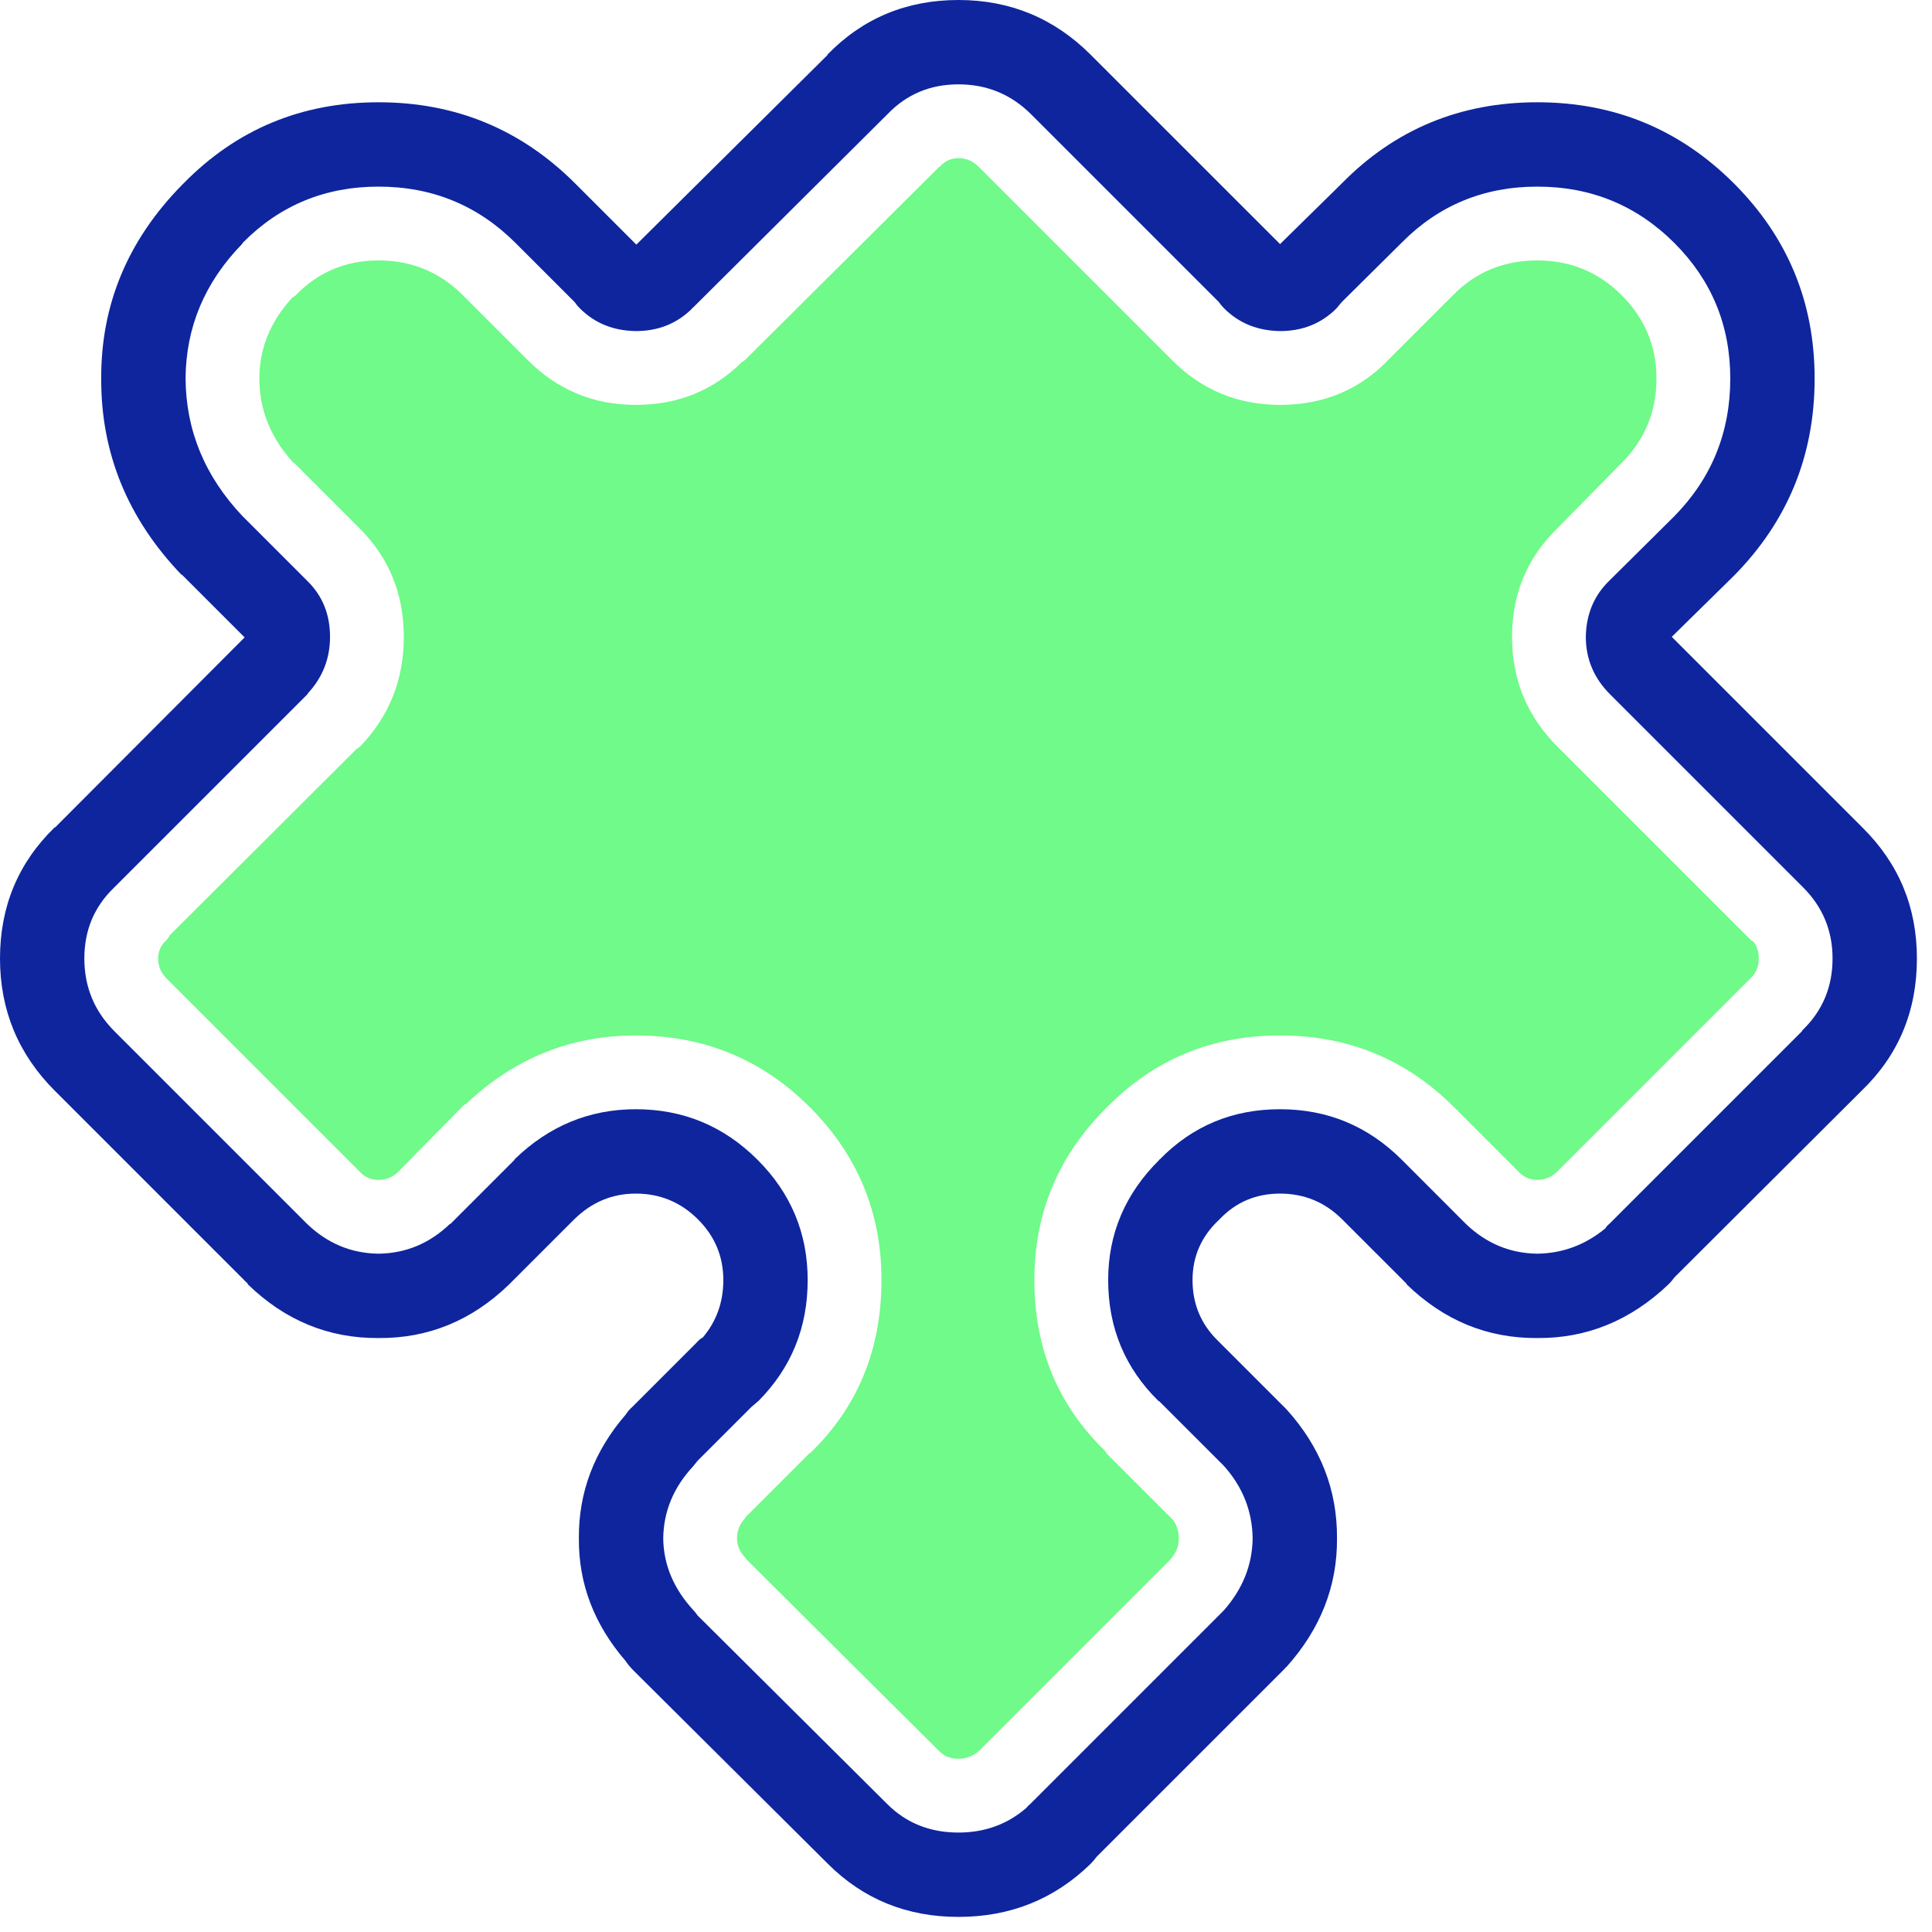 <svg xmlns="http://www.w3.org/2000/svg" width="112" height="112" viewBox="0 0 112 112" fill="none"><path d="M107.916 63.234C110.056 61.176 111.125 58.619 111.125 55.563C111.125 52.588 110.076 50.061 107.977 47.983L96.914 36.919L100.52 33.374C103.637 30.216 105.196 26.406 105.196 21.944C105.196 17.523 103.637 13.753 100.52 10.636C97.382 7.498 93.582 5.929 89.12 5.929C84.658 5.929 80.889 7.488 77.812 10.605C77.792 10.605 77.782 10.615 77.782 10.636L74.206 14.15L63.234 3.179C61.115 1.06 58.558 0 55.563 0C52.547 0 50.01 1.06 47.953 3.179H47.983L36.889 14.181L33.344 10.636C30.206 7.498 26.406 5.929 21.944 5.929C17.482 5.929 13.712 7.498 10.636 10.636L10.544 10.727C7.406 13.926 5.848 17.665 5.868 21.944C5.848 26.263 7.396 30.053 10.514 33.313C10.534 33.313 10.554 33.323 10.575 33.344L14.181 36.95L3.179 47.983V47.953C1.06 50.01 0 52.547 0 55.563C0 58.558 1.06 61.115 3.179 63.234L14.364 74.42V74.45C16.524 76.549 19.051 77.588 21.944 77.568C24.837 77.588 27.364 76.549 29.523 74.45L33.252 70.722C33.266 70.708 33.276 70.698 33.283 70.691C34.294 69.693 35.486 69.194 36.858 69.194C38.264 69.194 39.466 69.693 40.465 70.691C41.443 71.669 41.932 72.841 41.932 74.206C41.932 75.489 41.534 76.6 40.74 77.537C40.618 77.598 40.505 77.69 40.404 77.812L36.675 81.541C36.512 81.683 36.38 81.836 36.278 81.999C34.444 84.118 33.537 86.512 33.558 89.181C33.537 91.81 34.444 94.183 36.278 96.302C36.38 96.465 36.532 96.649 36.736 96.853L47.983 108.038C50.041 110.096 52.568 111.125 55.563 111.125C58.558 111.125 61.105 110.106 63.203 108.069C63.346 107.926 63.468 107.784 63.57 107.641L74.359 96.853C74.399 96.812 74.44 96.771 74.481 96.73C74.501 96.69 74.532 96.659 74.573 96.639C76.549 94.438 77.527 91.952 77.507 89.181C77.527 86.37 76.549 83.874 74.573 81.694C74.532 81.653 74.501 81.622 74.481 81.602L70.599 77.72C69.621 76.763 69.132 75.591 69.132 74.206C69.132 72.841 69.642 71.679 70.66 70.722C70.681 70.701 70.701 70.681 70.722 70.66C71.659 69.683 72.82 69.194 74.206 69.194C75.612 69.194 76.814 69.693 77.812 70.691L81.541 74.42V74.45C83.701 76.549 86.227 77.588 89.12 77.568C91.993 77.588 94.53 76.549 96.73 74.45C96.853 74.328 96.965 74.196 97.067 74.053L107.916 63.234ZM106.235 55.563C106.235 57.213 105.655 58.599 104.493 59.719C104.473 59.739 104.463 59.76 104.463 59.78L93.277 70.966C93.195 71.027 93.124 71.109 93.063 71.211C91.901 72.168 90.587 72.657 89.12 72.678C87.545 72.657 86.169 72.087 84.994 70.966C84.987 70.953 84.977 70.942 84.964 70.936L81.266 67.237C79.31 65.281 76.956 64.303 74.206 64.303C71.455 64.303 69.132 65.271 67.237 67.207C67.217 67.207 67.207 67.217 67.207 67.237C65.231 69.194 64.242 71.516 64.242 74.206C64.242 76.977 65.22 79.32 67.176 81.235V81.205L70.936 84.964C72.036 86.186 72.596 87.592 72.617 89.181C72.596 90.73 72.036 92.126 70.936 93.368C70.915 93.368 70.905 93.379 70.905 93.399L59.719 104.585C59.638 104.646 59.566 104.717 59.505 104.799C58.405 105.756 57.091 106.235 55.563 106.235C53.912 106.235 52.537 105.685 51.437 104.585L40.434 93.644C40.353 93.521 40.271 93.419 40.19 93.338C39.049 92.095 38.468 90.71 38.448 89.181C38.468 87.612 39.049 86.217 40.19 84.994C40.271 84.892 40.353 84.791 40.434 84.689L43.552 81.571C43.674 81.469 43.816 81.347 43.979 81.205C45.874 79.289 46.822 76.956 46.822 74.206C46.822 71.496 45.854 69.173 43.918 67.237C41.962 65.281 39.609 64.303 36.858 64.303C34.169 64.303 31.826 65.271 29.829 67.207V67.237L26.1 70.966V70.936C24.919 72.077 23.533 72.657 21.944 72.678C20.368 72.657 18.993 72.087 17.818 70.966L6.632 59.78C5.471 58.619 4.89 57.213 4.89 55.563C4.89 53.933 5.46 52.568 6.601 51.467L17.818 40.251C17.838 40.21 17.859 40.179 17.879 40.159C18.714 39.242 19.132 38.162 19.132 36.919C19.132 35.615 18.694 34.536 17.818 33.68L14.059 29.921C11.879 27.618 10.778 24.959 10.758 21.944C10.778 18.969 11.868 16.371 14.028 14.15L14.089 14.059C16.229 11.899 18.847 10.819 21.944 10.819C25.061 10.819 27.71 11.909 29.89 14.089L33.313 17.512C33.395 17.635 33.496 17.757 33.619 17.879C34.474 18.735 35.554 19.173 36.858 19.193C38.162 19.193 39.252 18.755 40.129 17.879C40.129 17.859 40.149 17.838 40.19 17.818L51.467 6.601C52.568 5.46 53.933 4.89 55.563 4.89C57.213 4.89 58.619 5.471 59.78 6.632L70.66 17.512C70.742 17.635 70.844 17.757 70.966 17.879C71.822 18.735 72.902 19.173 74.206 19.193C75.51 19.193 76.6 18.755 77.476 17.879C77.578 17.757 77.68 17.635 77.782 17.512L81.266 14.059C83.405 11.899 86.023 10.819 89.12 10.819C92.238 10.819 94.886 11.909 97.067 14.089C99.226 16.249 100.306 18.867 100.306 21.944C100.306 25.061 99.226 27.72 97.067 29.921L93.277 33.68C92.401 34.536 91.952 35.615 91.932 36.919C91.932 38.203 92.401 39.314 93.338 40.251L104.524 51.437C105.665 52.578 106.235 53.953 106.235 55.563Z" fill="#0E259E"></path><path d="M56.723 9.658C56.397 9.332 56.01 9.169 55.562 9.169C55.134 9.169 54.777 9.332 54.492 9.658H54.462L43.215 20.844C43.154 20.905 43.092 20.946 43.031 20.966C41.361 22.637 39.303 23.472 36.858 23.472C34.392 23.472 32.294 22.596 30.562 20.844L26.833 17.115C25.488 15.77 23.858 15.098 21.943 15.098C20.048 15.098 18.449 15.77 17.145 17.115C17.084 17.176 17.023 17.217 16.961 17.237C15.678 18.623 15.036 20.192 15.036 21.944C15.036 23.757 15.688 25.377 16.992 26.803C17.033 26.824 17.073 26.854 17.114 26.895L20.843 30.624C22.554 32.335 23.41 34.434 23.41 36.92C23.41 39.405 22.564 41.524 20.873 43.277C20.792 43.338 20.721 43.389 20.66 43.429L9.81 54.249V54.279C9.769 54.361 9.718 54.432 9.657 54.493C9.331 54.778 9.168 55.135 9.168 55.563C9.168 56.011 9.331 56.398 9.657 56.724L20.873 67.941C21.159 68.246 21.515 68.399 21.943 68.399C22.391 68.399 22.779 68.236 23.105 67.91L26.833 64.12C26.894 64.059 26.955 64.018 27.017 63.998C29.808 61.349 33.088 60.025 36.858 60.025C40.81 60.025 44.172 61.41 46.943 64.181C49.714 66.952 51.1 70.294 51.1 74.206C51.1 78.24 49.714 81.592 46.943 84.261V84.23C46.923 84.251 46.903 84.271 46.882 84.292L43.215 87.959H43.245C42.899 88.305 42.726 88.713 42.726 89.182C42.726 89.609 42.899 89.997 43.245 90.343H43.215L54.462 101.529C54.747 101.814 55.114 101.957 55.562 101.957C56.01 101.957 56.407 101.804 56.754 101.498L67.848 90.404C68.174 90.037 68.337 89.63 68.337 89.182C68.337 88.774 68.225 88.418 68.001 88.112C67.98 88.091 67.95 88.061 67.909 88.02L64.18 84.292C64.119 84.23 64.079 84.169 64.058 84.108C61.328 81.459 59.963 78.159 59.963 74.206C59.963 70.294 61.369 66.952 64.18 64.181C66.911 61.41 70.252 60.025 74.205 60.025C78.158 60.025 81.52 61.41 84.291 64.181L88.05 67.941C88.335 68.246 88.692 68.399 89.12 68.399C89.568 68.399 89.955 68.236 90.281 67.91L101.528 56.663C101.813 56.378 101.956 56.011 101.956 55.563C101.956 55.176 101.854 54.85 101.65 54.585C101.589 54.564 101.528 54.524 101.467 54.463L90.281 43.277C88.529 41.524 87.653 39.405 87.653 36.92C87.653 34.434 88.529 32.335 90.281 30.624L94.01 26.834C95.354 25.489 96.027 23.859 96.027 21.944C96.027 20.07 95.354 18.46 94.01 17.115C92.665 15.77 91.035 15.098 89.12 15.098C87.204 15.098 85.595 15.75 84.291 17.054L80.562 20.783C78.871 22.576 76.752 23.472 74.205 23.472C71.74 23.472 69.641 22.596 67.909 20.844L56.723 9.658Z" fill="#6FFA89"></path></svg>